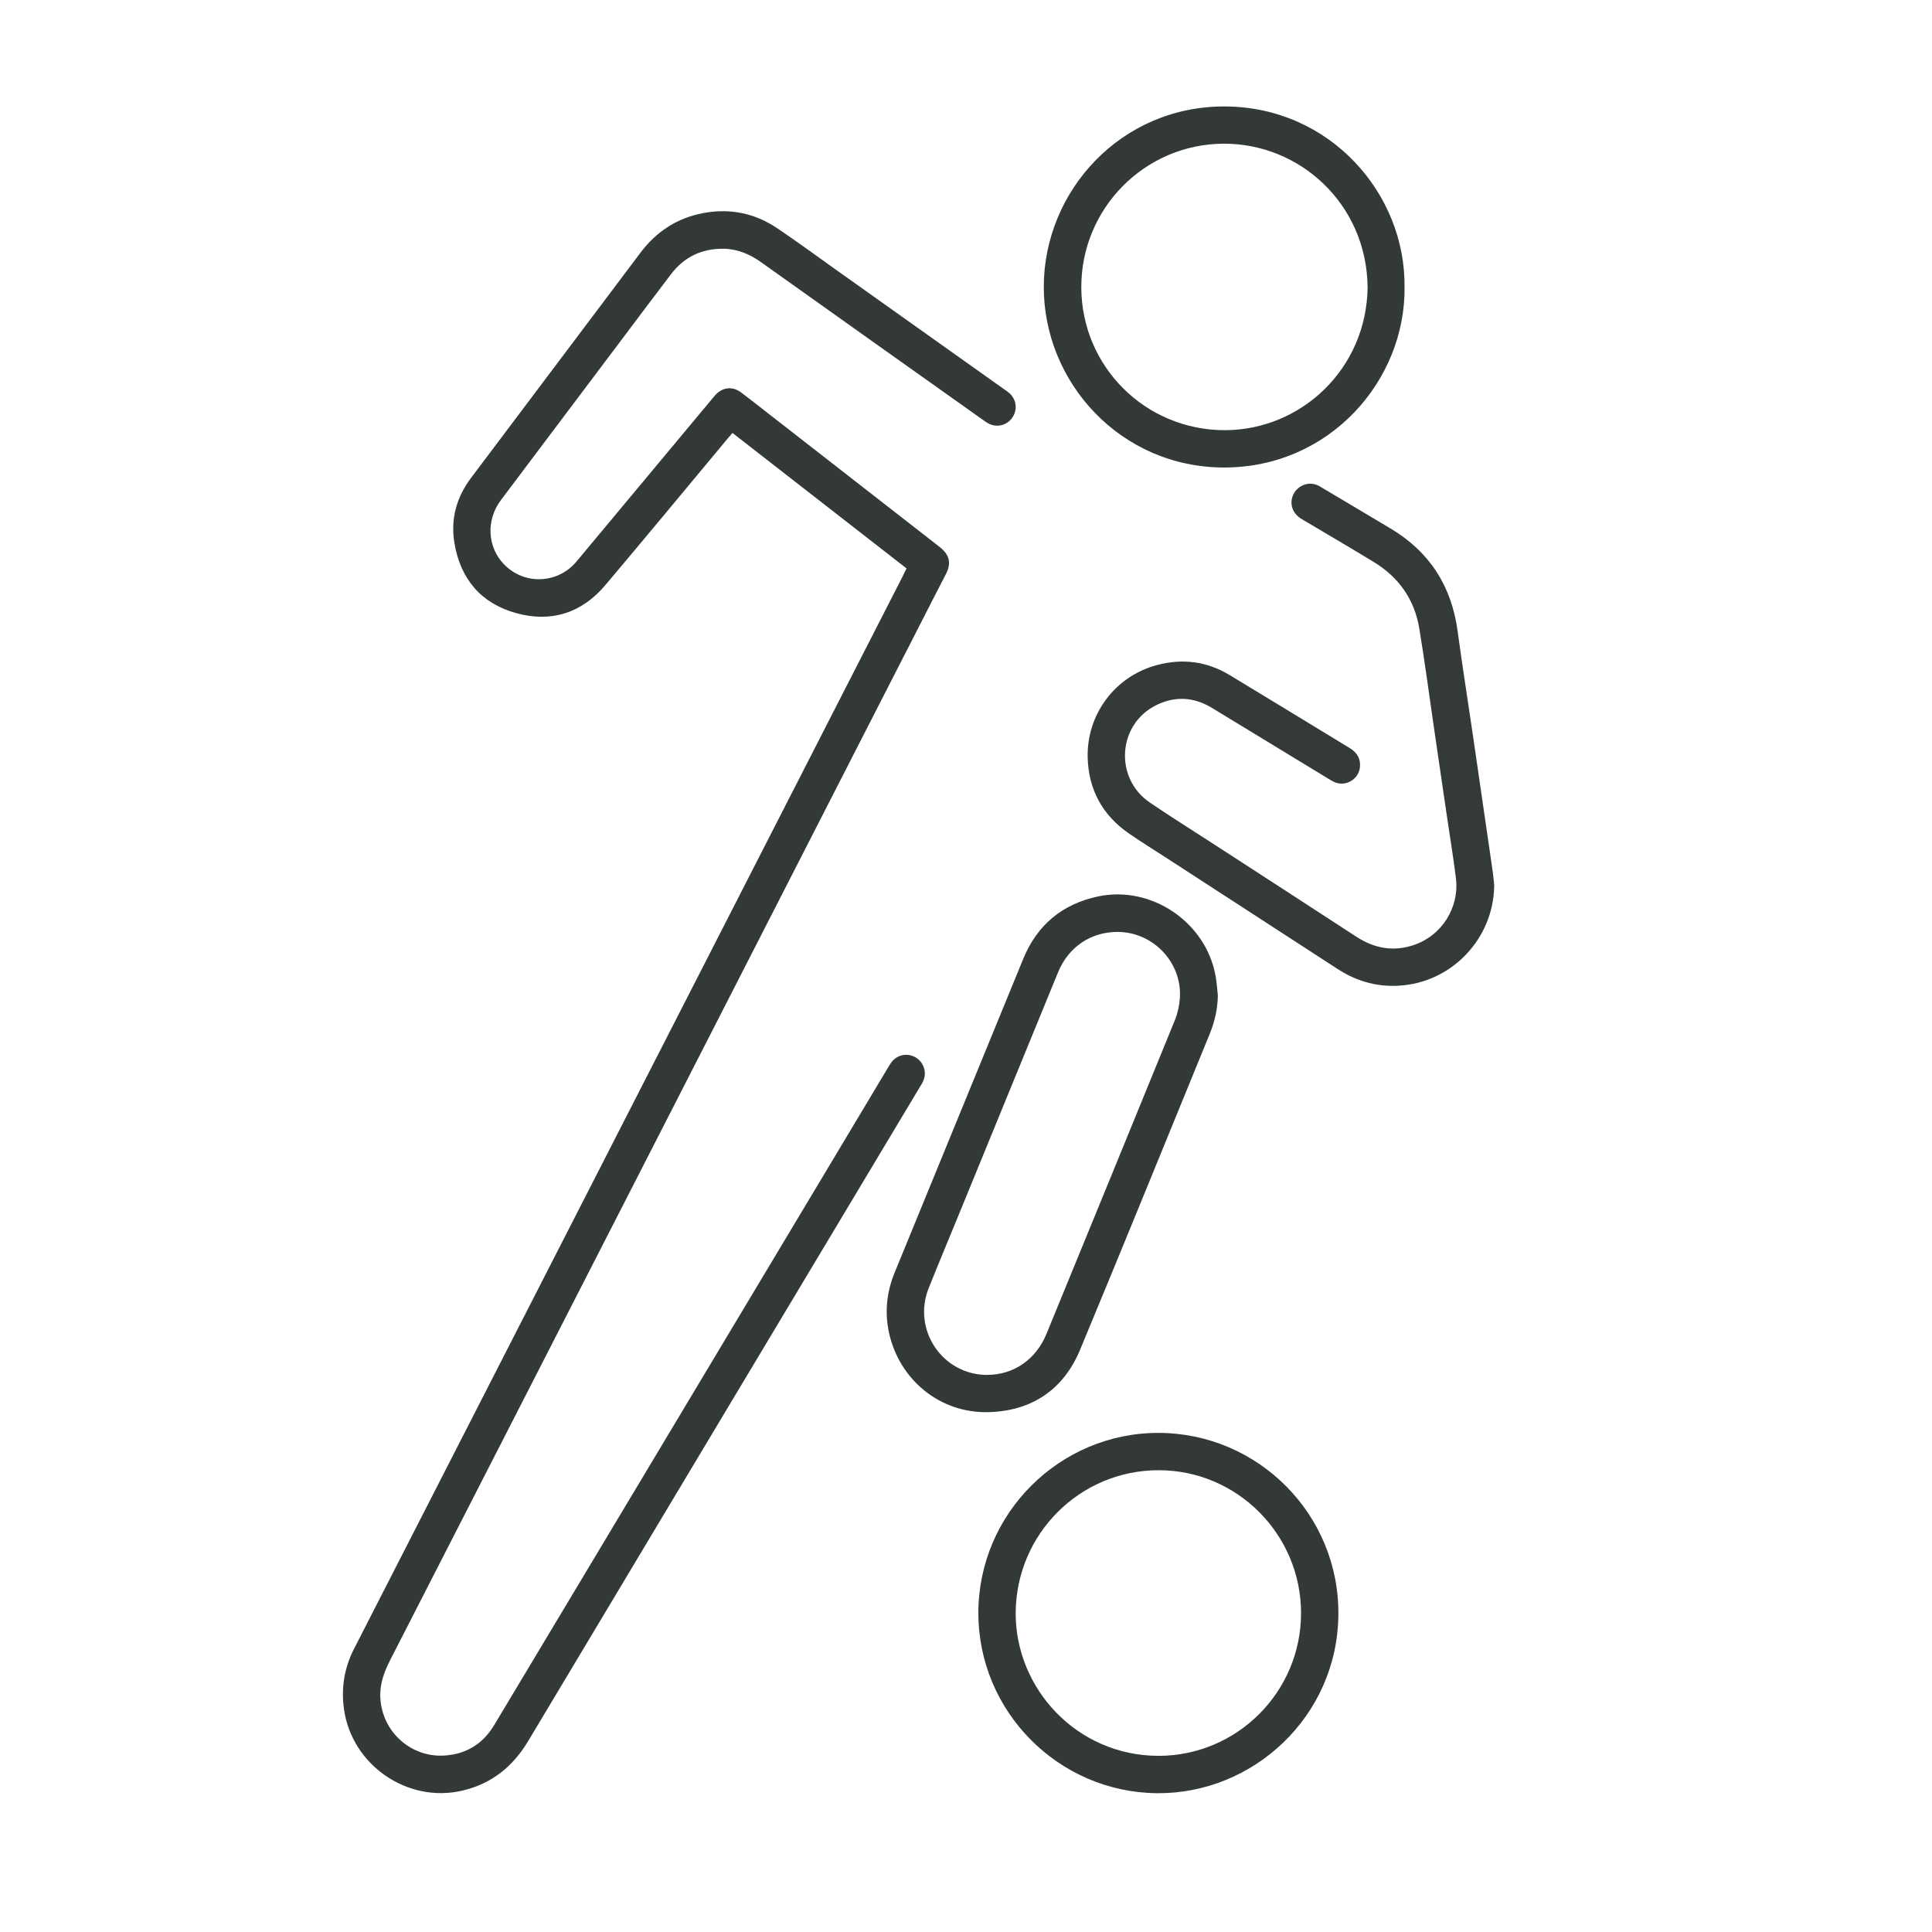 <?xml version="1.0" encoding="UTF-8"?>
<svg id="OBJECTS" xmlns="http://www.w3.org/2000/svg" viewBox="0 0 500 500">
  <g id="Futsal">
    <g>
      <path d="M234.63,147.12c-15.06-11.72-29.98-23.34-45.06-35.07-.46,.52-.89,1-1.29,1.49-10.53,12.63-21,25.32-31.62,37.89-6.1,7.22-14,9.75-23.06,7.25-9.09-2.51-14.43-8.8-15.99-18.13-1.04-6.2,.52-11.84,4.28-16.85,10.31-13.73,20.65-27.44,30.97-41.16,4.31-5.73,8.61-11.47,12.93-17.19,4.05-5.35,9.3-8.84,15.92-10.15,7.02-1.39,13.56-.1,19.47,3.89,5.24,3.53,10.34,7.29,15.49,10.95,14.44,10.25,28.87,20.51,43.3,30.77,.44,.31,.9,.61,1.3,.98,1.86,1.7,2.12,4.36,.65,6.38-1.42,1.96-3.94,2.56-6.11,1.43-.53-.28-1.02-.64-1.51-.99-19.1-13.57-38.21-27.12-57.29-40.72-2.93-2.09-6.09-3.45-9.69-3.51-5.6-.1-10.21,2.07-13.62,6.53-4.25,5.55-8.42,11.15-12.63,16.74-10.47,13.91-20.94,27.82-31.41,41.74-3.92,5.21-3.57,12.21,.82,16.7,5.24,5.37,13.87,5.03,18.71-.76,11.62-13.92,23.23-27.86,34.84-41.79,.35-.42,.68-.84,1.05-1.25,1.93-2.12,4.48-2.41,6.78-.68,2.55,1.92,5.05,3.91,7.57,5.87,14.55,11.32,29.09,22.64,43.63,33.98,.7,.55,1.39,1.19,1.86,1.93,1.08,1.69,.79,3.42-.1,5.14-2.3,4.43-4.56,8.89-6.84,13.34-24.1,47.12-48.2,94.24-72.3,141.35-21.55,42.13-43.11,84.26-64.69,126.38-1.59,3.11-2.75,6.25-2.56,9.82,.47,8.85,8.03,15.59,16.86,14.9,5.57-.44,9.77-3.13,12.63-7.91,6.54-10.9,13.07-21.8,19.6-32.7,22.66-37.82,45.31-75.64,67.96-113.46,4.77-7.96,9.52-15.92,14.29-23.88,.31-.52,.61-1.04,.98-1.52,1.5-1.92,4.06-2.41,6.16-1.22,2.13,1.22,3.02,3.82,2.04,6.09-.26,.6-.63,1.17-.97,1.73-33.76,56.37-67.54,112.72-101.27,169.11-3.99,6.66-9.49,11.09-17.07,12.86-14.14,3.3-28.49-6.55-30.59-20.92-.81-5.55,.02-10.79,2.57-15.77,27.5-53.76,55-107.53,82.51-161.29,19.8-38.7,39.6-77.4,59.39-116.1,.35-.69,.68-1.39,1.1-2.25Z" fill="#333939"/>
      <path d="M386.69,229.4c-.24,13.18-10.37,24.25-23.49,25.6-6.18,.64-11.83-.86-17-4.21-14.76-9.56-29.5-19.14-44.25-28.71-3.28-2.13-6.62-4.19-9.83-6.41-6.81-4.71-10.4-11.33-10.63-19.55-.3-11.15,6.98-21.09,17.95-24.01,6.6-1.76,12.92-.95,18.78,2.59,10.36,6.25,20.67,12.58,31.02,18.86,1.87,1.13,2.91,2.66,2.72,4.9-.26,3.06-3.43,5.12-6.31,4.06-.73-.27-1.4-.69-2.06-1.1-9.98-6.07-19.95-12.15-29.93-18.21-4.69-2.85-9.57-3.13-14.46-.7-10.01,4.97-10.88,18.94-1.57,25.23,5.34,3.61,10.79,7.04,16.2,10.54,12.37,8.03,24.77,16.03,37.12,24.1,4.62,3.02,9.51,3.98,14.79,2.24,7.38-2.42,12.02-9.72,11.04-17.47-.67-5.32-1.54-10.61-2.32-15.91-1.14-7.8-2.29-15.61-3.43-23.41-1.23-8.4-2.33-16.82-3.72-25.19-1.24-7.48-5.28-13.23-11.76-17.18-5.65-3.45-11.37-6.79-17.06-10.17-.62-.37-1.26-.72-1.86-1.11-2.38-1.56-3.07-4.28-1.7-6.61,1.06-1.8,3.81-3.32,6.61-1.7,1.61,.94,3.21,1.9,4.82,2.86,4.5,2.68,9,5.35,13.5,8.04,10.08,6.01,15.78,14.87,17.36,26.5,1.18,8.71,2.55,17.39,3.83,26.09,1.26,8.64,2.51,17.28,3.77,25.92,.51,3.52,1.04,7.03,1.53,10.55,.17,1.19,.25,2.39,.37,3.59Z" fill="#343939"/>
      <path d="M315.18,257.61c-.06,3.44-.78,6.71-2.07,9.87-11.18,27.29-22.26,54.62-33.59,81.85-4.3,10.33-12.51,15.82-23.63,16.13-12.76,.36-23.19-8.52-25.81-20.53-1.16-5.34-.62-10.53,1.45-15.58,11.09-27.06,22.17-54.14,33.28-81.19,3.61-8.79,10.1-14.21,19.39-16.17,13.87-2.92,28.04,6.78,30.43,20.79,.27,1.6,.37,3.22,.55,4.84Zm-59.73,98.21c6.86,0,12.65-3.96,15.37-10.6,11.1-27.06,22.2-54.13,33.24-81.21,.71-1.75,1.14-3.7,1.28-5.59,.69-9.21-6.81-17.19-16.04-17.24-6.95-.04-12.79,3.89-15.47,10.43-8.33,20.33-16.65,40.66-24.98,60.99-2.83,6.91-5.71,13.79-8.49,20.72-4.34,10.8,3.53,22.5,15.1,22.51Z" fill="#333939"/>
      <path d="M363.5,74.33c.26,24.04-19.27,46.65-46.68,46.66-26.8,0-46.77-21.99-46.69-46.88,.09-24.73,19.98-46.65,46.82-46.56,27.35,.08,46.87,22.7,46.54,46.79Zm-9.57-.11c-.27-21.43-17.53-37.12-37.26-37.03-20.4,.09-36.89,16.73-36.83,37.21,.07,20.55,16.68,37.01,37.28,36.93,19.47-.08,36.6-15.72,36.82-37.11Z" fill="#333939"/>
      <path d="M299.86,370.83c25.75,.07,46.83,21.12,46.51,47.2-.32,26.29-22.11,46.26-46.92,46.05-25.48-.22-46.31-21.12-46.25-46.74,.06-25.65,21.02-46.55,46.67-46.51Zm-.05,83.58c20.35,0,36.9-16.56,36.9-36.93,0-20.37-16.54-36.99-36.85-36.99-20.4,0-36.86,16.5-37,36.84-.13,19.58,15.74,37.03,36.94,37.08Z" fill="#333939"/>
    </g>
  </g>
</svg>